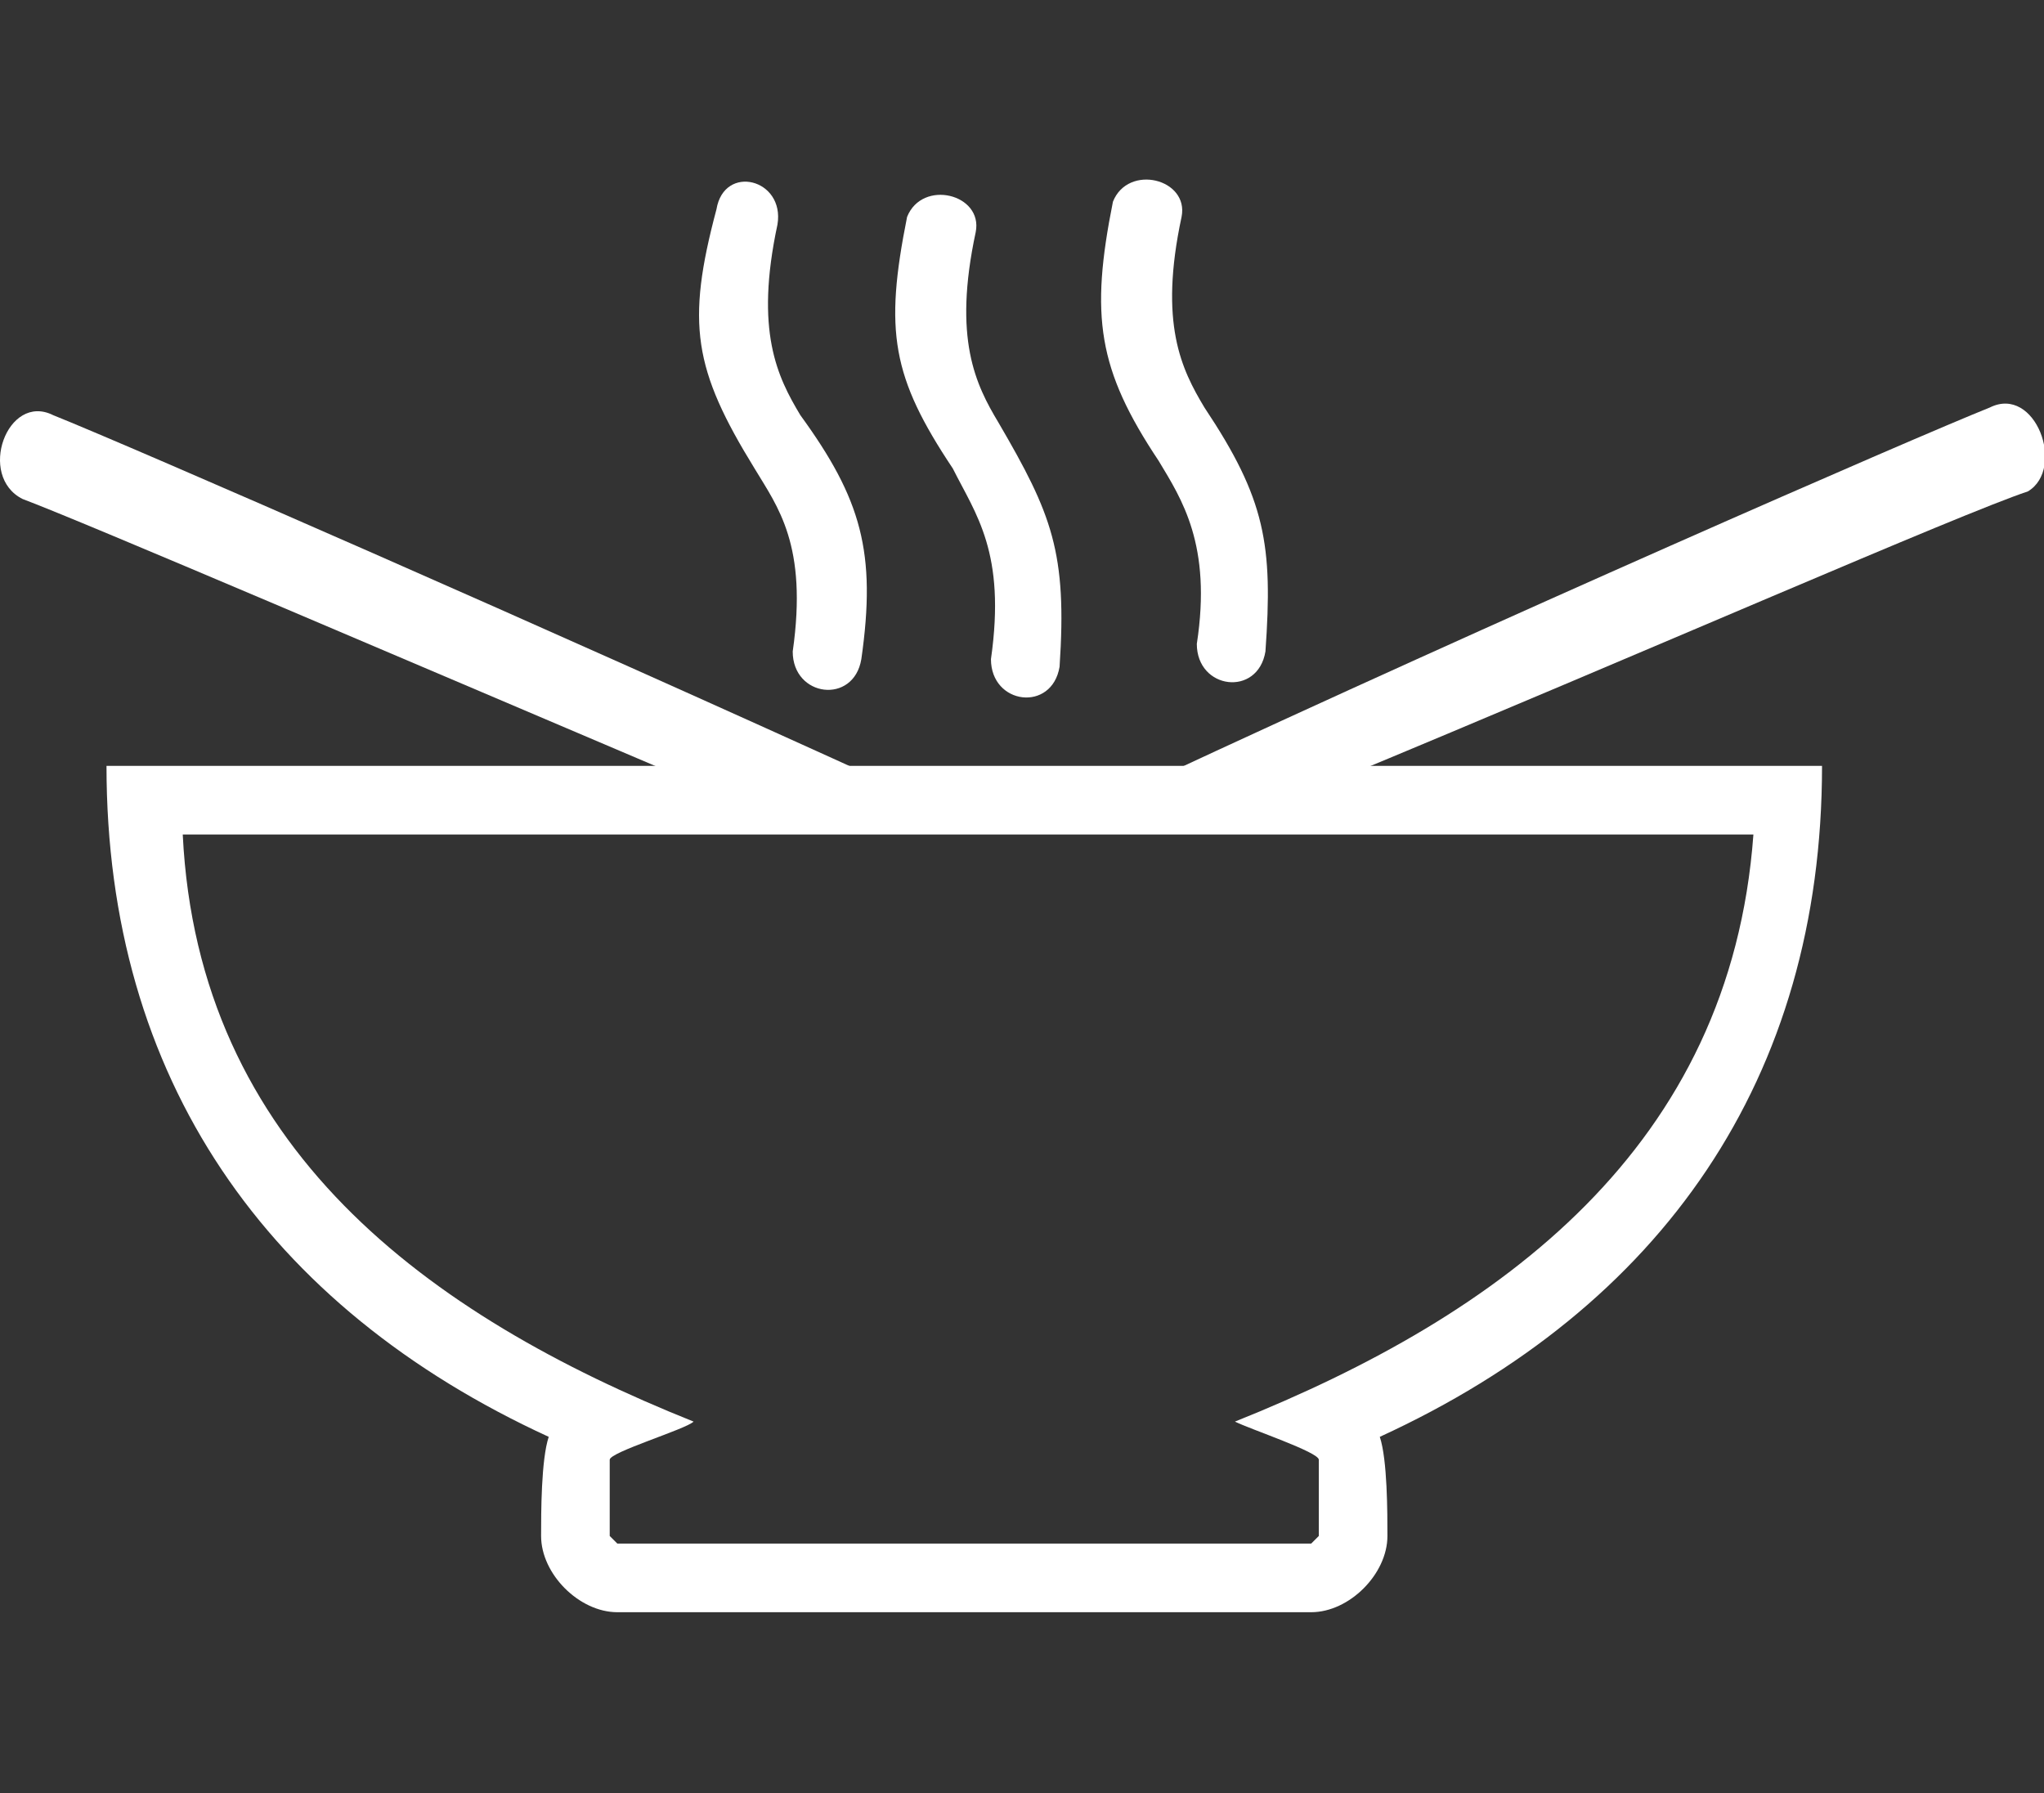<?xml version="1.0" encoding="UTF-8" standalone="no"?><!DOCTYPE svg PUBLIC "-//W3C//DTD SVG 1.1//EN" "http://www.w3.org/Graphics/SVG/1.1/DTD/svg11.dtd"><svg width="100%" height="100%" viewBox="0 0 1117 980" version="1.1" xmlns="http://www.w3.org/2000/svg" xmlns:xlink="http://www.w3.org/1999/xlink" xml:space="preserve" xmlns:serif="http://www.serif.com/" style="fill-rule:evenodd;clip-rule:evenodd;stroke-linejoin:round;stroke-miterlimit:2;"><rect x="0" y="0" width="1117" height="980" fill="#333333" stroke="none"/><g><path d="M391.534,114.367c4.166,-25 37.5,-16.667 33.333,8.333c-12.5,58.334 -0,83.334 12.5,104.167c33.333,45.833 41.667,75 33.333,133.333c-4.166,25 -37.5,20.834 -37.5,-4.166c8.334,-58.334 -8.333,-79.167 -20.833,-100c-33.333,-54.167 -37.5,-79.167 -20.833,-141.667Z" style="fill:#fff;fill-rule:nonzero;"/><path d="M608.2,110.2c8.334,-20.833 41.667,-12.5 37.5,8.334c-12.5,58.333 0,83.333 12.5,104.166c33.334,50 37.5,75 33.334,133.334c-4.167,25 -37.5,20.833 -37.5,-4.167c8.333,-54.167 -8.334,-79.167 -20.834,-100c-33.333,-50 -37.5,-79.167 -25,-141.667Z" style="fill:#fff;fill-rule:nonzero;"/><path d="M495.7,118.534c8.334,-20.834 41.667,-12.5 37.5,8.333c-12.5,58.333 0,83.333 12.5,104.167c29.167,50 37.5,70.833 33.334,133.333c-4.167,25 -37.5,20.833 -37.5,-4.167c8.333,-58.333 -8.334,-79.166 -20.834,-104.166c-33.333,-50 -37.5,-75 -25,-137.5Z" style="fill:#fff;fill-rule:nonzero;"/><path d="M58.2,418.534c0,170.833 87.5,295.833 241.667,366.666c-4.167,12.5 -4.167,41.667 -4.167,54.167c0,20.833 20.834,41.667 41.667,41.667l379.167,-0c20.833,-0 41.666,-20.834 41.666,-41.667c0,-12.5 0,-41.667 -4.166,-54.167c154.166,-70.833 241.666,-195.833 241.666,-366.666l-937.5,-0Zm41.667,37.5l858.333,-0c-12.5,170.833 -137.5,262.5 -283.333,320.833c8.333,4.167 45.833,16.667 45.833,20.833l0,41.667l-4.166,4.167l-379.167,-0l-4.167,-4.167l0,-41.667c0,-4.166 41.667,-16.666 45.834,-20.833c-145.834,-58.333 -270.834,-150 -279.167,-320.833Z" style="fill:#fff;fill-rule:nonzero;"/><path d="M1087.37,222.7c25,-12.5 41.667,33.334 20.833,45.834c-37.5,12.5 -208.333,87.5 -379.166,158.333l-100,0c187.5,-87.5 416.666,-187.5 458.333,-204.167Z" style="fill:#fff;fill-rule:nonzero;"/><path d="M29.034,226.867c-25,-12.5 -41.667,33.333 -16.667,45.833c33.333,12.5 208.333,87.5 375,158.334l104.167,-0c-191.667,-87.5 -420.834,-187.5 -462.5,-204.167Z" style="fill:#fff;fill-rule:nonzero;"/></g></svg>